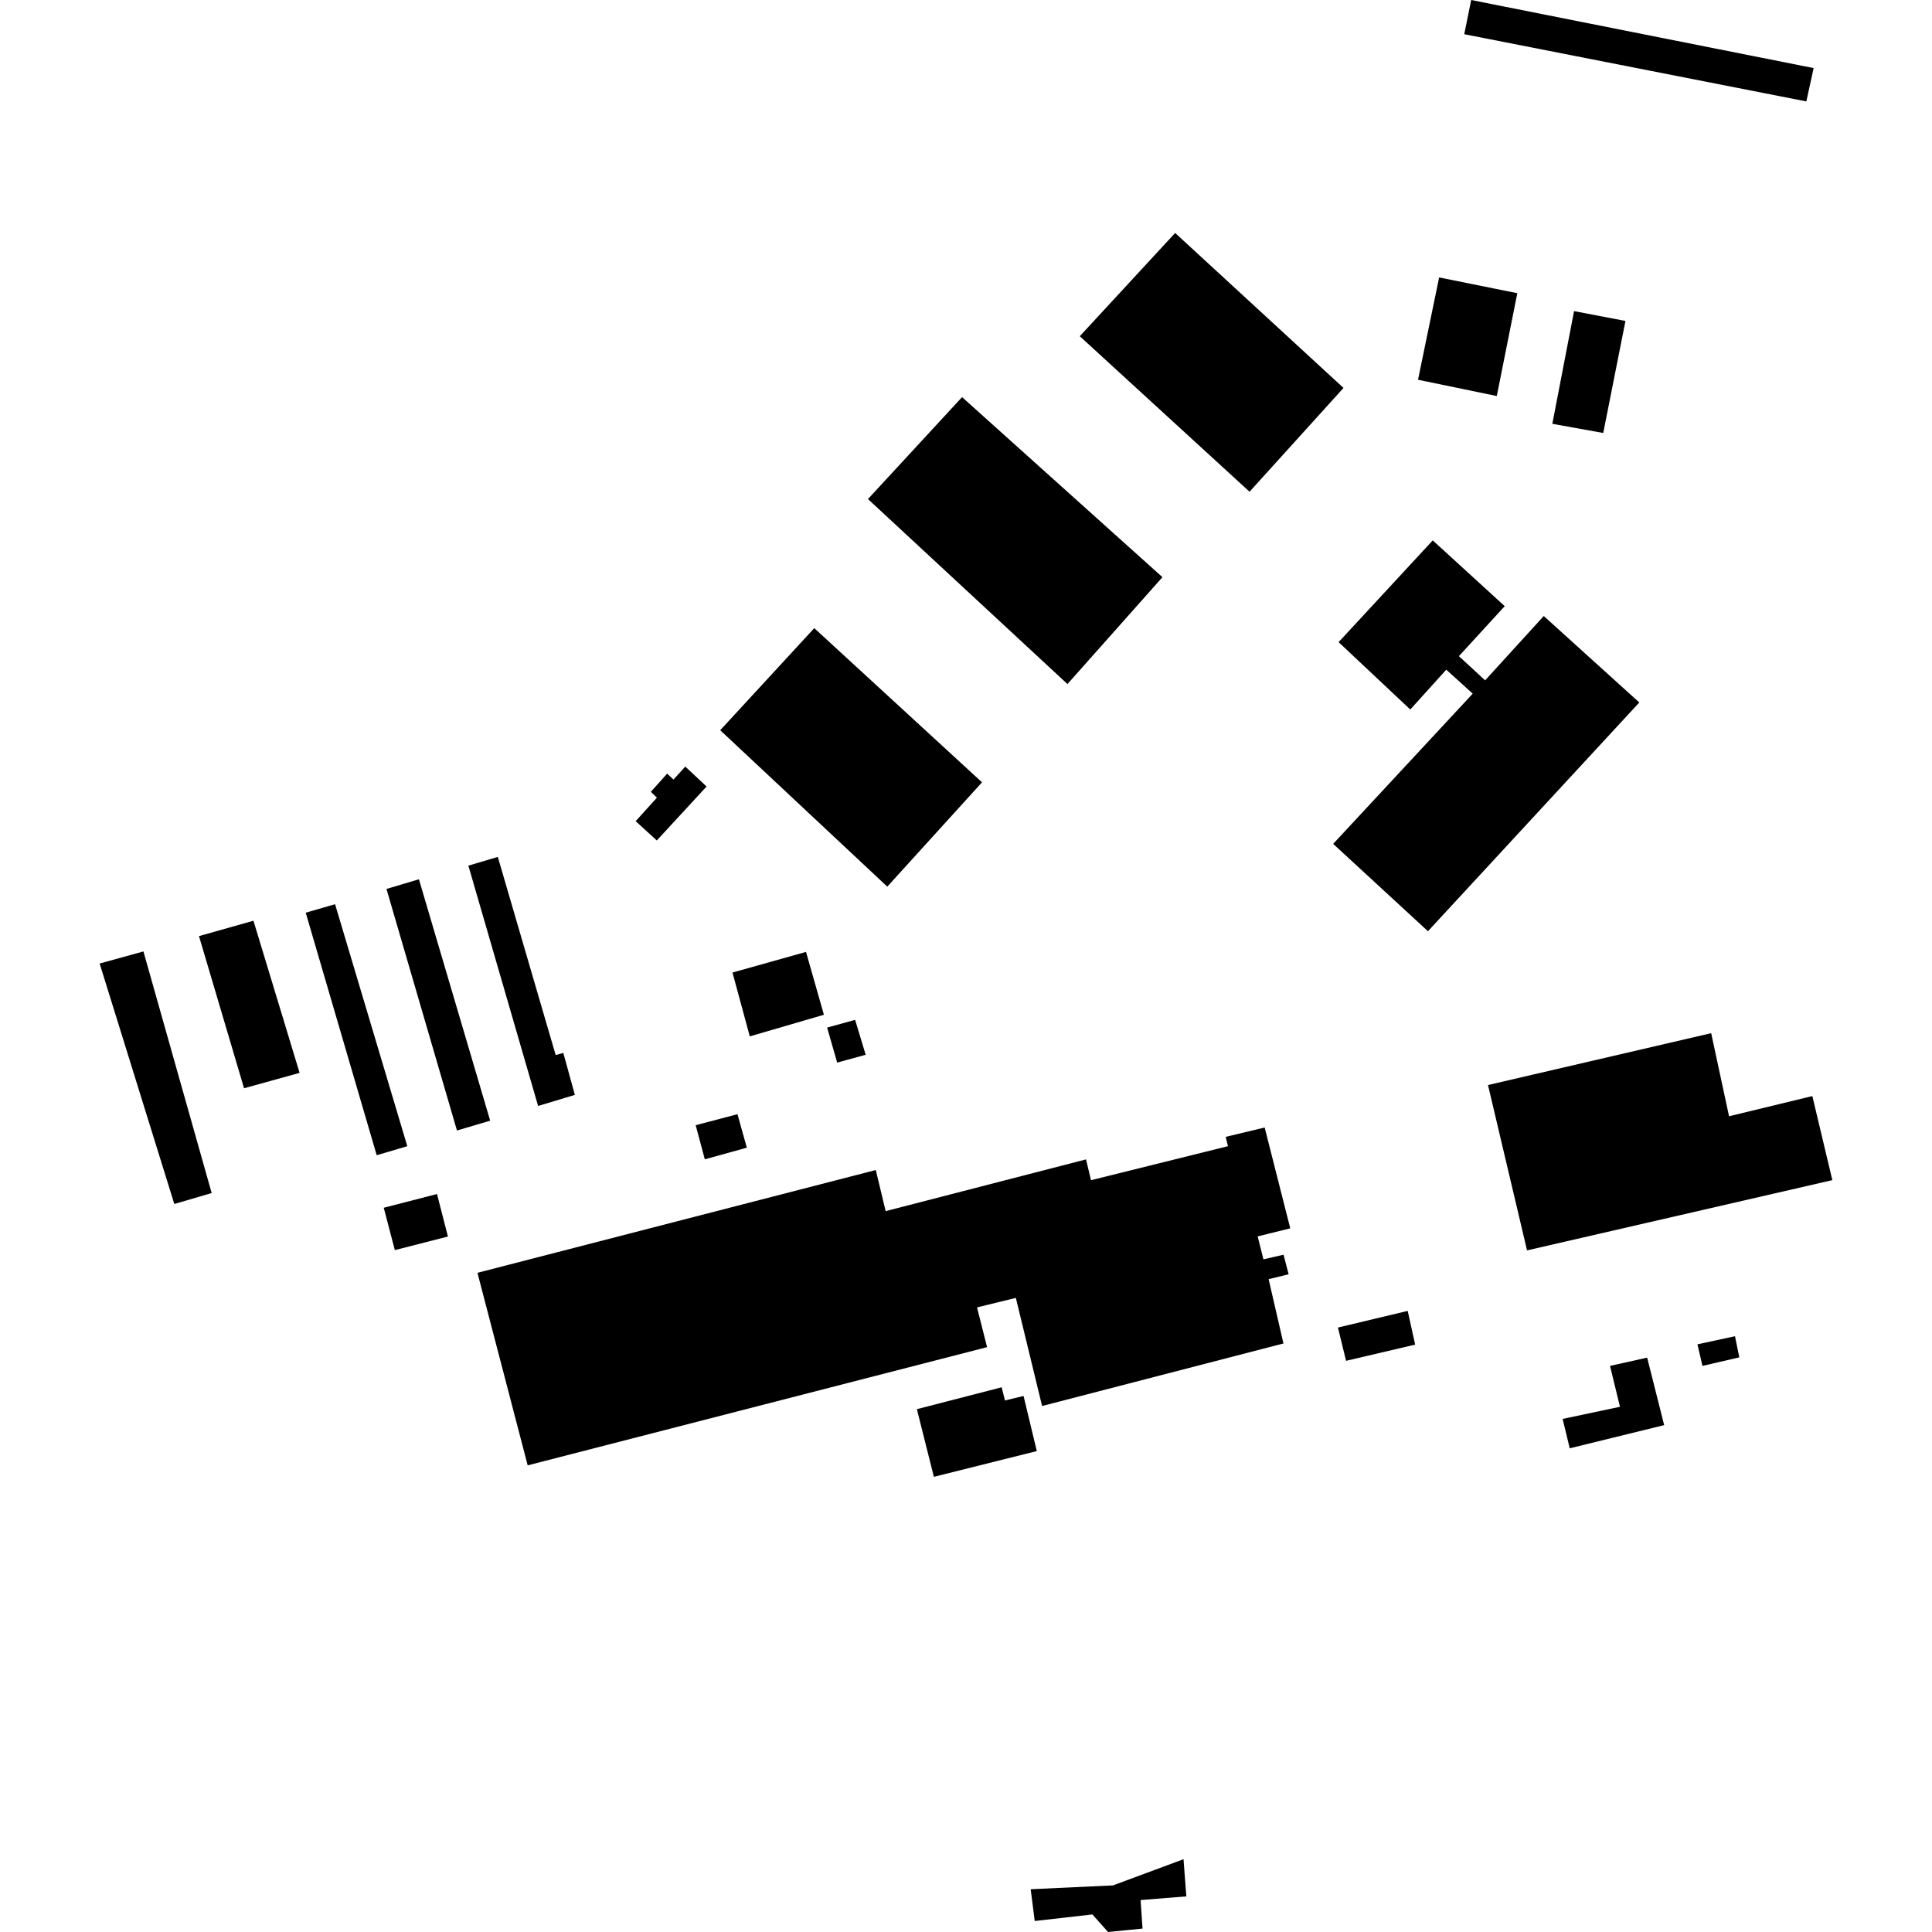 <?xml version="1.0" encoding="utf-8" standalone="no"?>
<!DOCTYPE svg PUBLIC "-//W3C//DTD SVG 1.1//EN"
  "http://www.w3.org/Graphics/SVG/1.1/DTD/svg11.dtd">
<!-- Created with matplotlib (https://matplotlib.org/) -->
<svg height="288pt" version="1.1" viewBox="0 0 288 288" width="288pt" xmlns="http://www.w3.org/2000/svg" xmlns:xlink="http://www.w3.org/1999/xlink">
 <defs>
  <style type="text/css">
*{stroke-linecap:butt;stroke-linejoin:round;}
  </style>
 </defs>
 <g id="figure_1">
  <g id="patch_1">
   <path d="M 0 288 
L 288 288 
L 288 0 
L 0 0 
z
" style="fill:none;opacity:0;"/>
  </g>
  <g id="axes_1">
   <g id="PatchCollection_1">
    <path clip-path="url(#paa35845ec8)" d="M 170.317 287.489 
L 165.178 288 
L 162.841 285.382 
L 154.246 286.362 
L 153.642 281.625 
L 165.912 281.053 
L 176.425 277.15 
L 176.844 282.691 
L 170.024 283.238 
L 170.317 287.489 
"/>
    <path clip-path="url(#paa35845ec8)" d="M 212.863 138.816 
L 198.733 125.795 
L 219.537 103.4 
L 215.592 99.83 
L 210.227 105.765 
L 199.543 95.722 
L 213.577 80.555 
L 224.307 90.36 
L 217.476 97.812 
L 221.385 101.419 
L 230.126 91.828 
L 244.367 104.718 
L 212.863 138.816 
"/>
    <path clip-path="url(#paa35845ec8)" d="M 139.212 220.147 
L 136.676 210.063 
L 149.314 206.8 
L 149.81 208.767 
L 152.579 208.093 
L 154.555 216.309 
L 139.212 220.147 
"/>
    <path clip-path="url(#paa35845ec8)" d="M 186.267 73.302 
L 160.961 50.12 
L 175.177 34.728 
L 200.274 57.828 
L 186.267 73.302 
"/>
    <path clip-path="url(#paa35845ec8)" d="M 132.266 132.169 
L 107.362 108.853 
L 121.382 93.635 
L 146.389 116.62 
L 132.266 132.169 
"/>
    <path clip-path="url(#paa35845ec8)" d="M 218.273 5.1 
L 219.308 0 
L 270.357 10.148 
L 269.267 15.118 
L 218.273 5.1 
"/>
    <path clip-path="url(#paa35845ec8)" d="M 238.993 64.543 
L 231.404 63.177 
L 234.643 46.376 
L 242.304 47.844 
L 238.993 64.543 
"/>
    <path clip-path="url(#paa35845ec8)" d="M 97.909 125.288 
L 94.758 122.411 
L 97.927 118.906 
L 97.02 118.033 
L 99.455 115.321 
L 100.397 116.208 
L 102.156 114.27 
L 105.326 117.245 
L 97.909 125.288 
"/>
    <path clip-path="url(#paa35845ec8)" d="M 227.634 186.393 
L 221.813 161.744 
L 255.082 154.014 
L 257.746 166.398 
L 270.163 163.389 
L 273.146 175.92 
L 227.634 186.393 
"/>
    <path clip-path="url(#paa35845ec8)" d="M 78.662 218.438 
L 71.172 189.735 
L 130.554 174.413 
L 132.022 180.541 
L 161.893 172.829 
L 162.634 175.93 
L 183.051 170.859 
L 182.712 169.469 
L 188.522 168.077 
L 192.336 183.108 
L 187.48 184.306 
L 188.336 187.728 
L 191.337 187.038 
L 192.093 189.953 
L 189.113 190.685 
L 191.322 200.269 
L 155.344 209.59 
L 151.43 193.474 
L 145.644 194.894 
L 147.141 200.817 
L 78.662 218.438 
"/>
    <path clip-path="url(#paa35845ec8)" d="M 111.77 154.491 
L 109.191 144.975 
L 120.151 141.898 
L 122.818 151.269 
L 111.77 154.491 
"/>
    <path clip-path="url(#paa35845ec8)" d="M 58.858 186.352 
L 57.205 180.038 
L 65.143 177.991 
L 66.772 184.328 
L 58.858 186.352 
"/>
    <path clip-path="url(#paa35845ec8)" d="M 200.654 202.855 
L 199.445 197.894 
L 209.846 195.413 
L 210.954 200.44 
L 200.654 202.855 
"/>
    <path clip-path="url(#paa35845ec8)" d="M 214.53 41.355 
L 226.183 43.708 
L 223.124 59.036 
L 211.381 56.608 
L 214.53 41.355 
"/>
    <path clip-path="url(#paa35845ec8)" d="M 49.947 134.786 
L 60.716 170.861 
L 56.154 172.206 
L 45.573 136.055 
L 49.947 134.786 
"/>
    <path clip-path="url(#paa35845ec8)" d="M 105.066 172.815 
L 103.702 167.734 
L 109.934 166.091 
L 111.331 171.084 
L 105.066 172.815 
"/>
    <path clip-path="url(#paa35845ec8)" d="M 253.782 203.614 
L 253.033 200.397 
L 258.633 199.188 
L 259.276 202.337 
L 253.782 203.614 
"/>
    <path clip-path="url(#paa35845ec8)" d="M 62.448 131.073 
L 73.069 167.056 
L 68.119 168.525 
L 57.61 132.513 
L 62.448 131.073 
"/>
    <path clip-path="url(#paa35845ec8)" d="M 124.798 158.4 
L 123.297 153.18 
L 127.471 152.029 
L 129.044 157.23 
L 124.798 158.4 
"/>
    <path clip-path="url(#paa35845ec8)" d="M 74.207 127.738 
L 82.836 157.28 
L 83.973 156.955 
L 85.691 163.216 
L 80.214 164.862 
L 69.819 129.04 
L 74.207 127.738 
"/>
    <path clip-path="url(#paa35845ec8)" d="M 233.996 215.897 
L 232.938 211.517 
L 241.485 209.707 
L 240.003 203.612 
L 245.539 202.38 
L 248.075 212.441 
L 233.996 215.897 
"/>
    <path clip-path="url(#paa35845ec8)" d="M 143.413 59.198 
L 129.386 74.393 
L 159.124 101.971 
L 173.285 86.039 
L 143.413 59.198 
"/>
    <path clip-path="url(#paa35845ec8)" d="M 21.381 141.83 
L 31.555 177.845 
L 25.985 179.477 
L 14.854 143.632 
L 21.381 141.83 
"/>
    <path clip-path="url(#paa35845ec8)" d="M 29.662 139.543 
L 37.782 137.252 
L 44.661 159.932 
L 36.38 162.224 
L 29.662 139.543 
"/>
   </g>
  </g>
 </g>
 <defs>
  <clipPath id="paa35845ec8">
   <rect height="288" width="258.292" x="14.854" y="0"/>
  </clipPath>
 </defs>
</svg>
